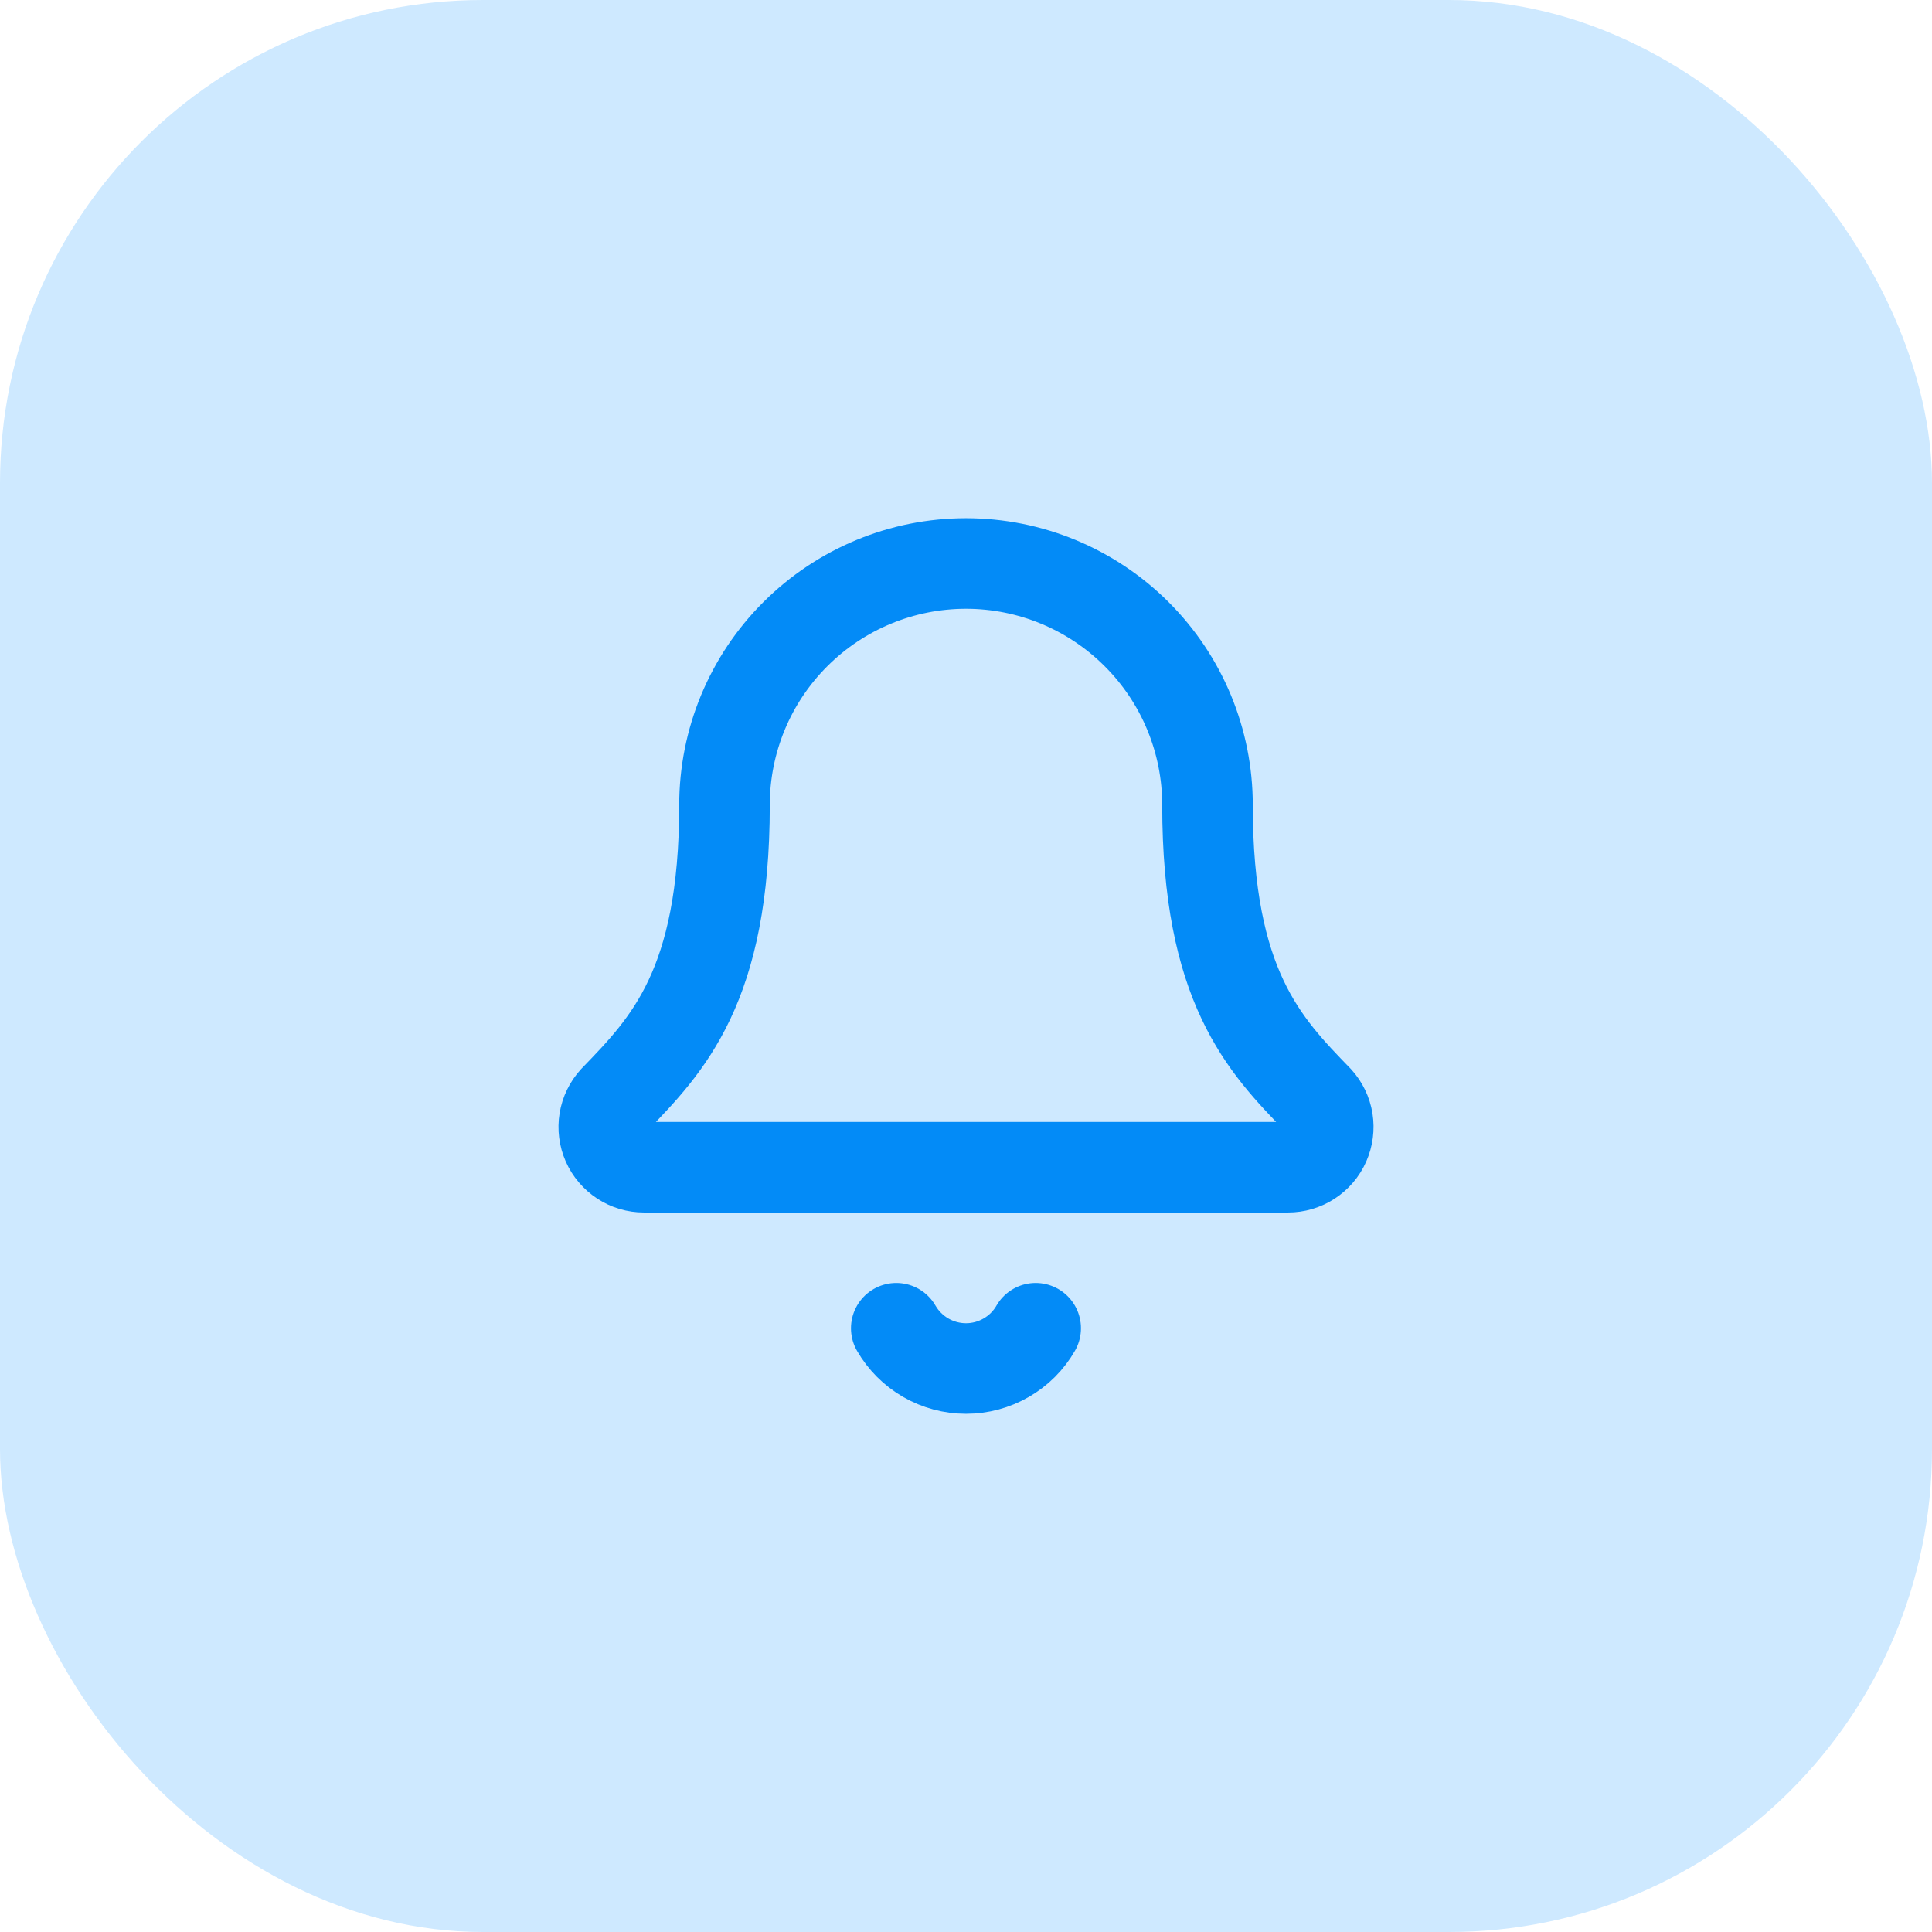 <svg width="32" height="32" viewBox="0 0 32 32" fill="none" xmlns="http://www.w3.org/2000/svg">
<rect width="32" height="32" rx="8" fill="#84C8FF" fill-opacity="0.4"/>
<path d="M14.845 22C14.962 22.203 15.131 22.371 15.333 22.488C15.536 22.605 15.766 22.667 16 22.667C16.234 22.667 16.464 22.605 16.666 22.488C16.869 22.371 17.038 22.203 17.154 22" stroke="#038BF7" stroke-width="1.5" stroke-linecap="round" stroke-linejoin="round"/>
<path d="M10.175 18.217C10.088 18.313 10.03 18.431 10.009 18.559C9.988 18.686 10.005 18.817 10.057 18.936C10.109 19.054 10.195 19.154 10.303 19.225C10.411 19.296 10.537 19.333 10.667 19.333H21.333C21.462 19.333 21.589 19.296 21.697 19.225C21.805 19.155 21.891 19.055 21.943 18.936C21.995 18.818 22.012 18.687 21.992 18.56C21.971 18.432 21.914 18.314 21.827 18.218C20.94 17.304 20 16.333 20 13.333C20 12.272 19.579 11.255 18.828 10.505C18.078 9.755 17.061 9.333 16 9.333C14.939 9.333 13.922 9.755 13.172 10.505C12.421 11.255 12 12.272 12 13.333C12 16.333 11.059 17.304 10.175 18.217Z" stroke="#038BF7" stroke-width="1.5" stroke-linecap="round" stroke-linejoin="round"/>
</svg>
